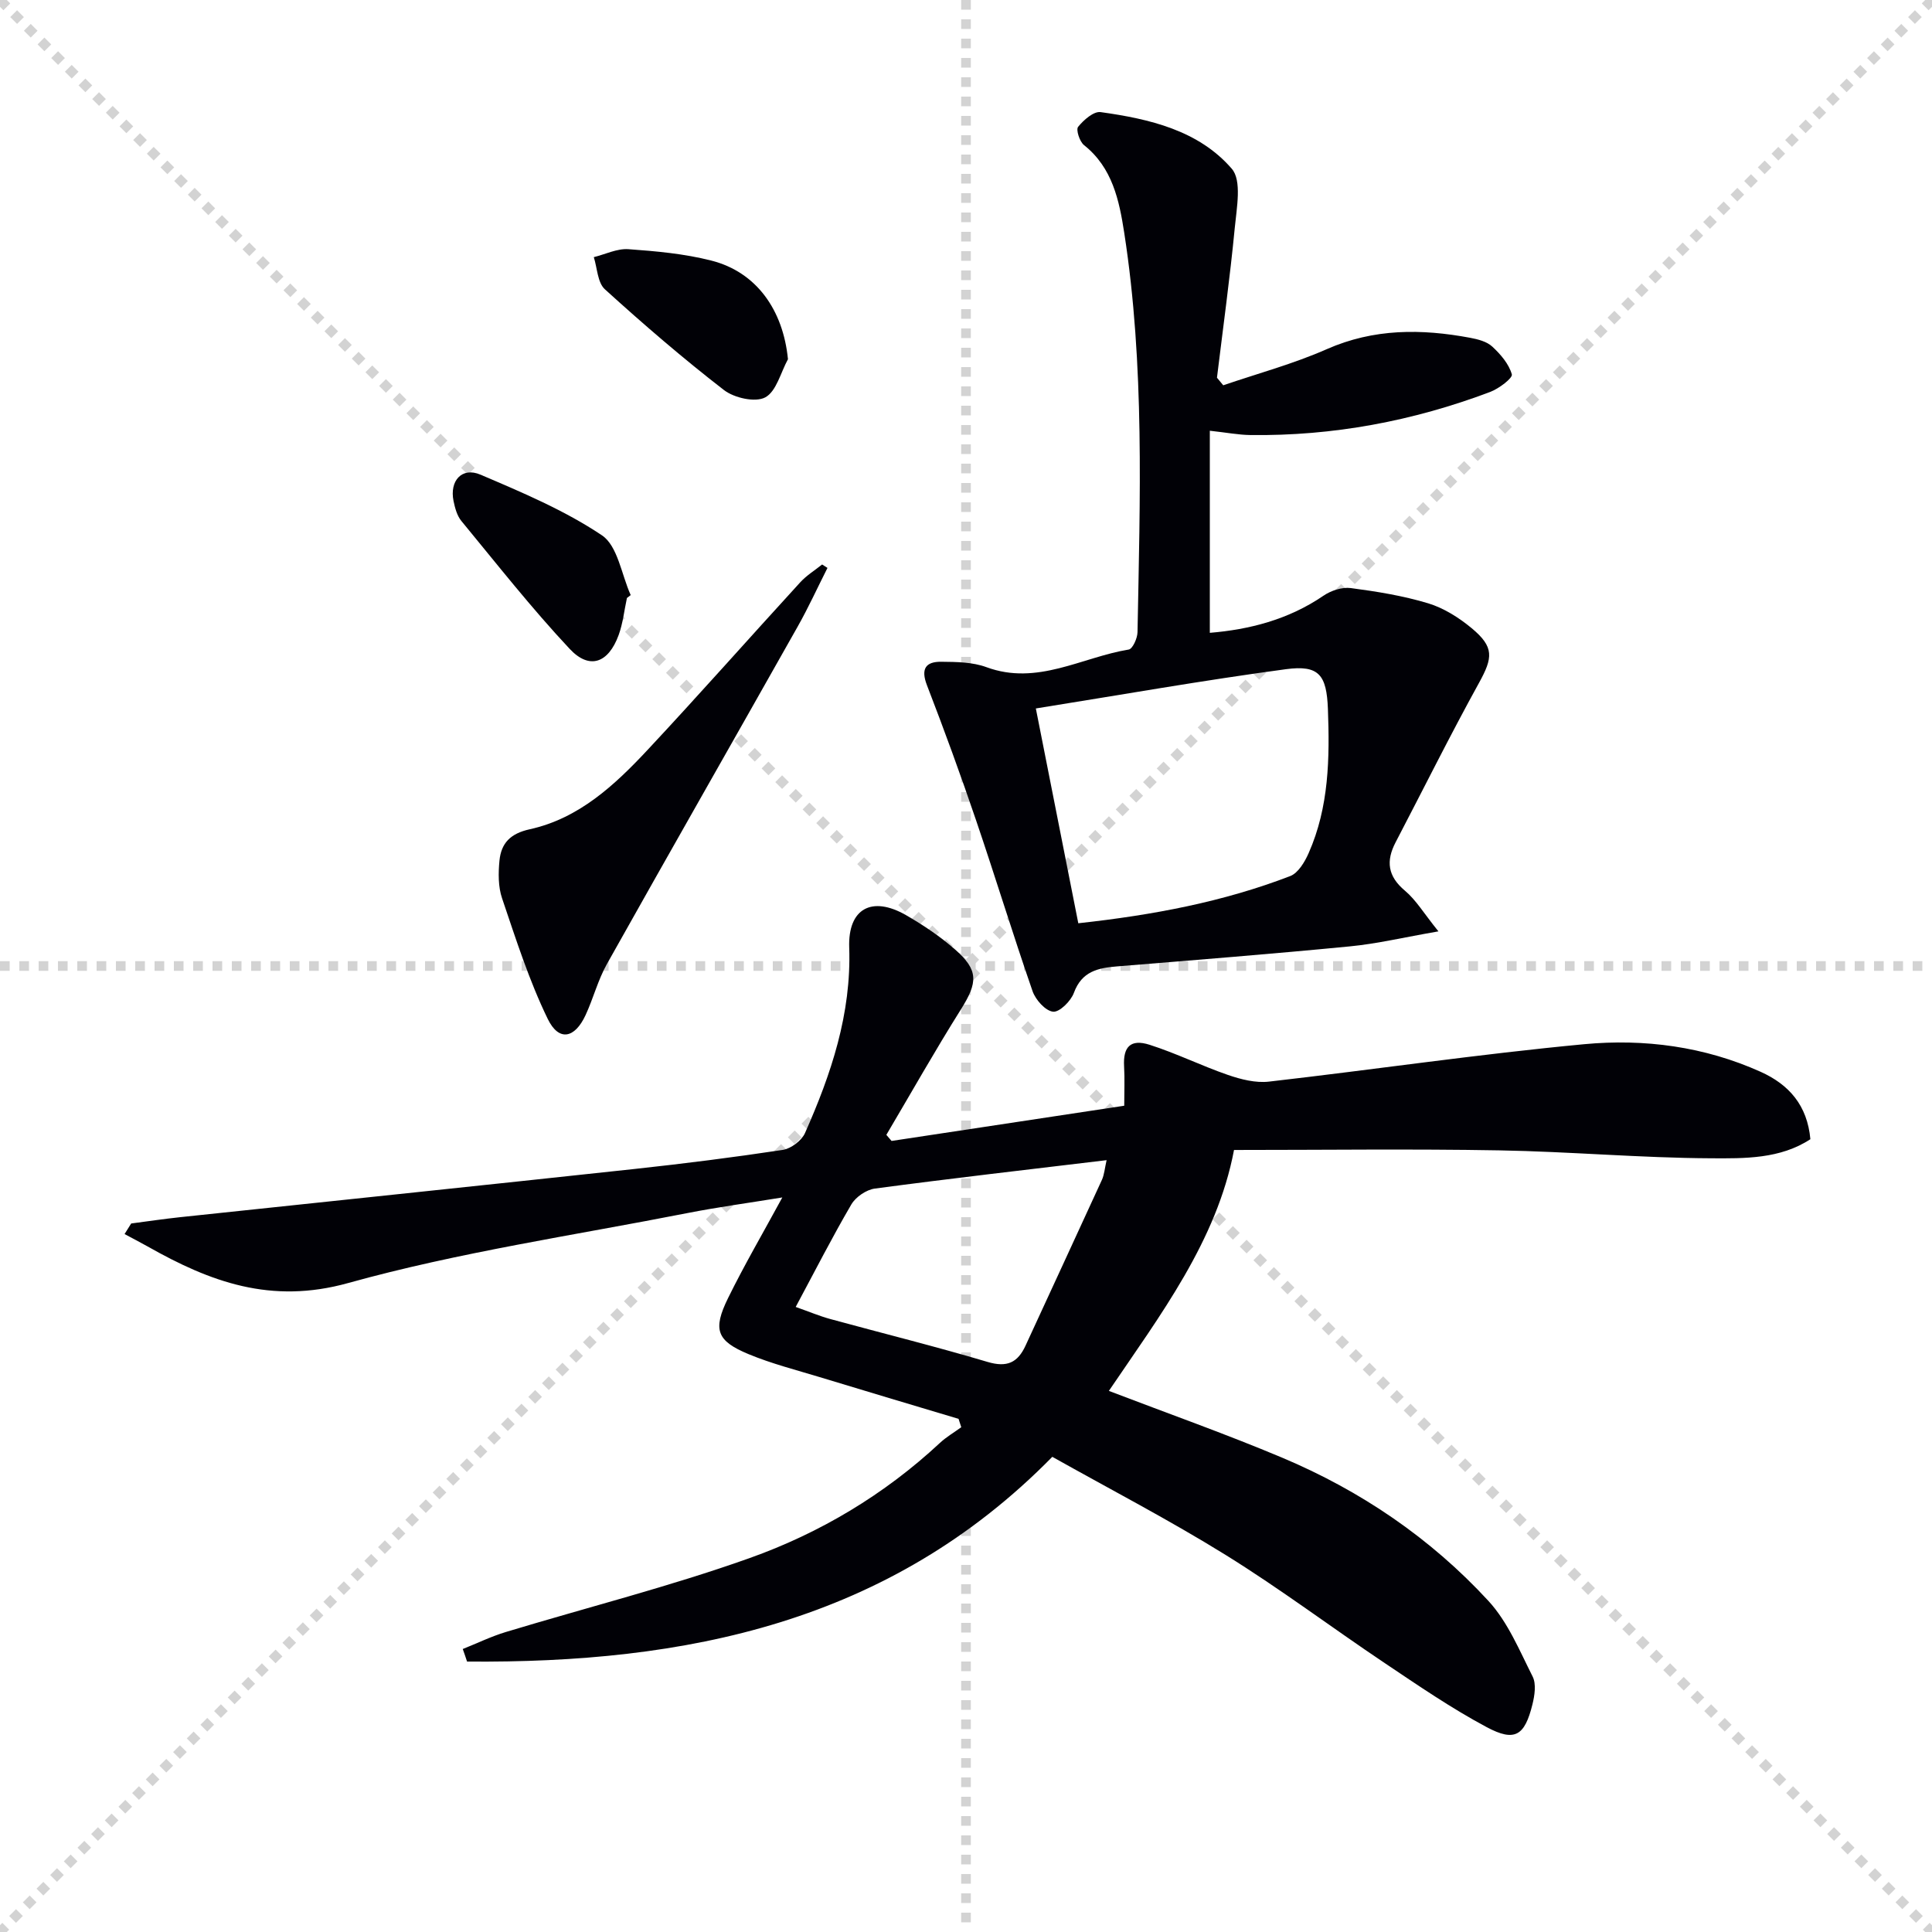 <svg enable-background="new 0 0 400 400" viewBox="0 0 400 400" xmlns="http://www.w3.org/2000/svg"><g stroke="lightgray" stroke-dasharray="1,1" stroke-width="1" transform="scale(2, 2)"><line x1="0" y1="0" x2="200" y2="200"></line><line x1="200" y1="0" x2="0" y2="200"></line><line x1="100" y1="0" x2="100" y2="200"></line><line x1="0" y1="100" x2="200" y2="100"></line></g><path d="m95.81 341.41c2.96-1.18 5.85-2.59 8.88-3.51 16.82-5.09 33.91-9.41 50.44-15.29 14.62-5.2 27.97-13.16 39.47-23.87 1.33-1.24 2.94-2.17 4.42-3.25-.19-.58-.37-1.16-.56-1.73-9.61-2.88-19.22-5.74-28.81-8.66-4.91-1.49-9.92-2.77-14.65-4.73-6.63-2.75-7.48-5.07-4.26-11.62 3.36-6.84 7.22-13.45 11.23-20.83-6.86 1.12-13.31 1.99-19.68 3.24-23.46 4.61-47.24 8.09-70.21 14.48-15.98 4.45-28.55-.24-41.49-7.56-1.58-.89-3.2-1.72-4.8-2.58.46-.73.92-1.46 1.37-2.19 3.36-.44 6.71-.94 10.08-1.3 31.39-3.33 62.78-6.6 94.16-9.99 10.23-1.11 20.45-2.4 30.63-3.94 1.72-.26 3.93-1.91 4.63-3.48 5.42-12.21 9.63-24.71 9.16-38.42-.28-8.06 4.67-10.78 11.76-6.71 3.58 2.06 7.08 4.41 10.18 7.13 4.88 4.27 4.68 6.82 1.2 12.36-5.36 8.53-10.32 17.32-15.45 26 .36.42.72.84 1.08 1.26 15.83-2.4 31.67-4.79 48.17-7.29 0-2.93.12-5.55-.03-8.16-.23-4.03 1.33-5.72 5.28-4.46 5.52 1.76 10.76 4.36 16.24 6.25 2.68.92 5.71 1.69 8.45 1.38 21.78-2.49 43.48-5.7 65.29-7.75 12.45-1.17 24.9.48 36.54 5.72 5.86 2.64 9.65 6.93 10.29 13.95-6.25 4.11-13.63 3.99-20.58 3.95-14.62-.07-29.24-1.39-43.87-1.64-18.12-.32-36.25-.08-54.88-.08-3.55 18.8-15.31 34.23-25.91 49.88 12.12 4.64 24.15 8.89 35.89 13.83 16.27 6.85 30.73 16.67 42.69 29.65 4.01 4.35 6.43 10.26 9.16 15.67.77 1.53.41 3.91-.04 5.74-1.61 6.52-3.64 7.84-9.49 4.72-7.3-3.9-14.18-8.62-21.07-13.24-11.03-7.39-21.67-15.4-32.94-22.39-11.71-7.26-23.98-13.63-35.91-20.33-33.8 34.44-76.02 42.77-121.17 42.39-.27-.84-.58-1.72-.89-2.6zm68.93-70.82c2.78.98 4.91 1.88 7.12 2.49 10.87 2.97 21.81 5.68 32.6 8.89 4.03 1.2 6.25.16 7.88-3.4 5.25-11.43 10.56-22.83 15.79-34.27.5-1.09.58-2.36.98-4.1-16.44 1.97-32.23 3.78-47.98 5.88-1.77.24-3.95 1.73-4.86 3.27-3.93 6.71-7.46 13.65-11.53 21.24z" fill="#010106"/><path d="m253.26 79.77c7.16-2.45 14.52-4.43 21.41-7.47 9.76-4.31 19.62-4.25 29.73-2.36 1.6.3 3.43.77 4.56 1.82 1.72 1.59 3.45 3.6 4.05 5.75.21.76-2.67 2.95-4.47 3.63-15.99 6.04-32.55 9.15-49.67 8.93-2.45-.03-4.89-.51-8.39-.89v41.84c8.09-.67 16.22-2.69 23.54-7.69 1.55-1.06 3.83-1.81 5.62-1.58 5.4.71 10.85 1.59 16.05 3.16 3.23.98 6.36 2.96 8.99 5.14 4.72 3.92 4.41 6.11 1.54 11.32-6 10.87-11.52 22-17.27 33.01-2.03 3.89-1.65 7.03 1.93 10.03 2.3 1.93 3.91 4.68 6.93 8.42-7.18 1.24-12.73 2.57-18.36 3.11-16.04 1.56-32.11 2.83-48.17 4.14-3.96.32-7.31 1.03-8.94 5.47-.62 1.71-2.98 4.05-4.31 3.91-1.59-.17-3.63-2.46-4.25-4.25-4.07-11.74-7.7-23.63-11.7-35.39-3.19-9.38-6.59-18.7-10.16-27.94-1.31-3.38-.3-4.91 2.97-4.87 3.13.03 6.47.06 9.34 1.12 10.52 3.88 19.71-2.05 29.46-3.65.81-.13 1.8-2.34 1.82-3.59.51-27.61 1.5-55.26-2.75-82.69-1.04-6.7-2.43-13.47-8.32-18.15-.92-.73-1.71-3.2-1.23-3.79 1.14-1.41 3.22-3.25 4.66-3.05 10.1 1.41 20.27 3.76 27.16 11.73 2.11 2.44 1.01 8.09.62 12.2-1 10.37-2.43 20.71-3.69 31.06.43.51.86 1.04 1.3 1.57zm-30.01 111.38c15.54-1.7 30.02-4.44 43.88-9.77 1.65-.64 3.01-2.93 3.81-4.75 4.22-9.53 4.37-19.67 3.99-29.85-.27-7.03-1.83-9.15-8.69-8.23-17.18 2.31-34.27 5.33-51.78 8.13 3.06 15.5 5.88 29.75 8.79 44.47z" fill="#010106"/><path d="m171.32 117.58c-2.05 4.05-3.94 8.2-6.17 12.15-13.14 23.3-26.41 46.53-39.5 69.87-1.85 3.3-2.81 7.1-4.41 10.56-2.25 4.85-5.53 5.52-7.83.81-3.88-7.98-6.6-16.55-9.46-24.98-.82-2.4-.79-5.24-.54-7.82.36-3.6 2.25-5.6 6.27-6.48 10.18-2.24 17.6-9.15 24.44-16.48 10.67-11.42 21.02-23.14 31.57-34.66 1.3-1.42 3-2.46 4.52-3.68.38.23.75.47 1.11.71z" fill="#010106"/><path d="m129.8 123.81c-.56 2.57-.83 5.24-1.72 7.68-2.12 5.79-6.02 7.24-10.12 2.87-7.91-8.44-15.08-17.57-22.44-26.5-.9-1.09-1.32-2.69-1.62-4.13-.86-4.19 1.74-7.1 5.57-5.46 8.63 3.68 17.42 7.38 25.15 12.56 3.28 2.2 4.05 8.14 5.96 12.38-.27.19-.52.39-.78.6z" fill="#010106"/><path d="m163.14 74.37c-1.51 2.75-2.4 6.68-4.72 7.91-2.07 1.09-6.42.11-8.54-1.53-8.51-6.58-16.68-13.62-24.65-20.86-1.52-1.38-1.57-4.39-2.29-6.65 2.39-.59 4.81-1.81 7.15-1.65 5.76.41 11.6.94 17.18 2.36 9.34 2.37 14.86 10.21 15.87 20.42z" fill="#010106"/></svg>